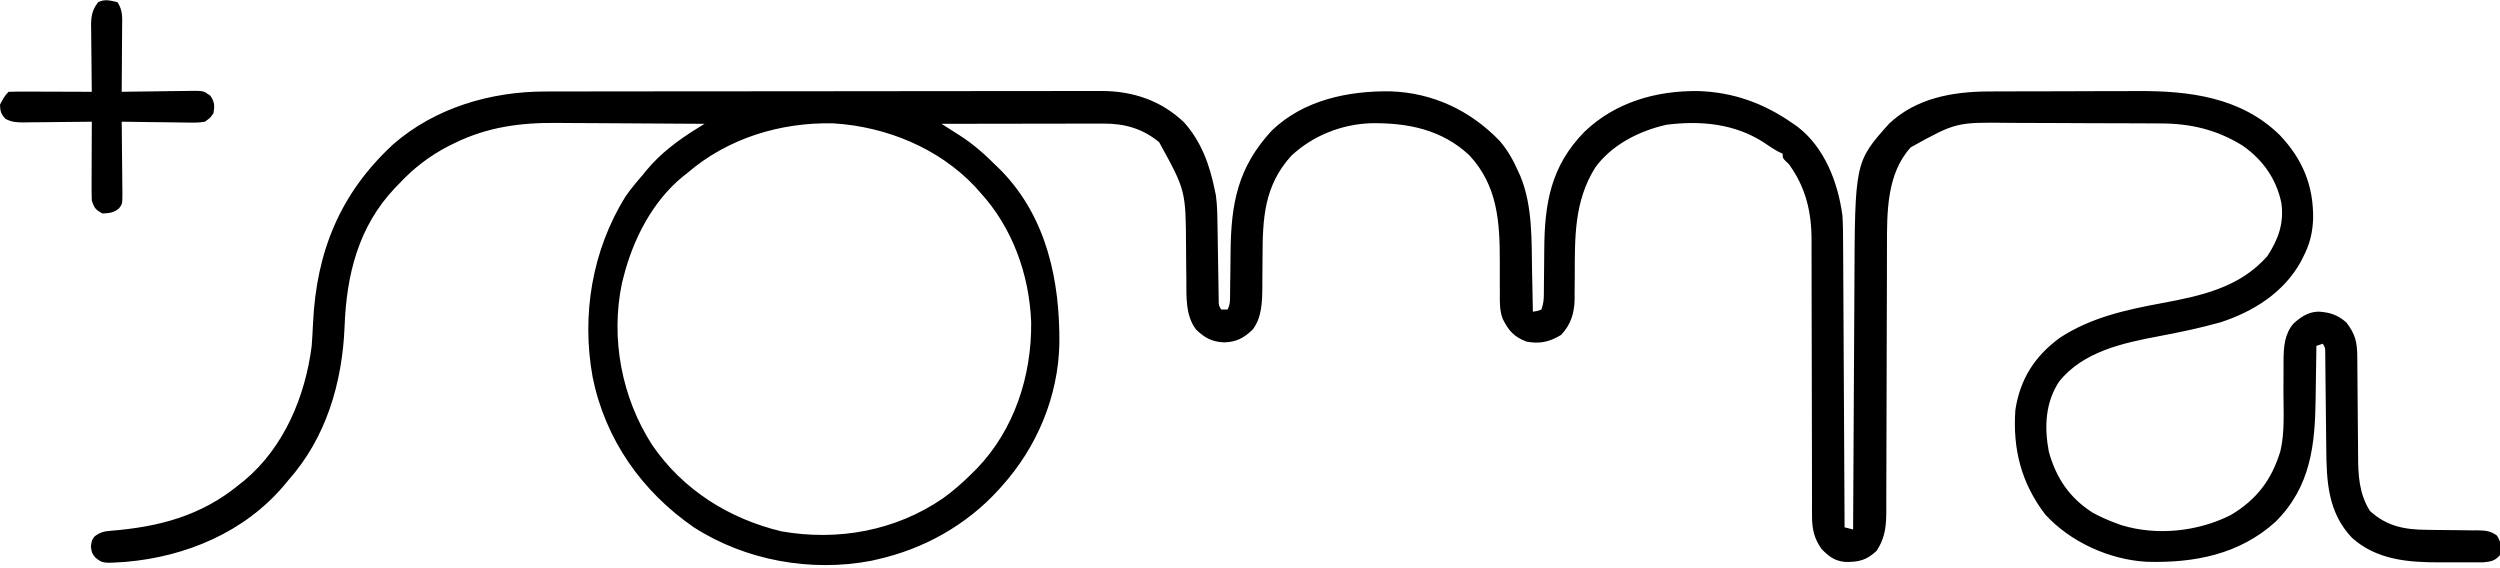 <?xml version="1.0" encoding="UTF-8"?>
<svg version="1.1" xmlns="http://www.w3.org/2000/svg" width="1171" height="266">
<path d="M0 0 C1.146 -0.003 2.292 -0.006 3.472 -0.009 C7.303 -0.018 11.133 -0.019 14.964 -0.021 C17.714 -0.025 20.464 -0.03 23.214 -0.036 C30.679 -0.049 38.144 -0.055 45.609 -0.06 C50.275 -0.063 54.94 -0.067 59.606 -0.071 C72.537 -0.083 85.468 -0.094 98.4 -0.097 C99.226 -0.097 100.053 -0.098 100.905 -0.098 C101.733 -0.098 102.562 -0.098 103.415 -0.098 C105.094 -0.099 106.773 -0.099 108.451 -0.1 C109.7 -0.1 109.7 -0.1 110.975 -0.1 C124.465 -0.104 137.955 -0.122 151.445 -0.145 C165.313 -0.169 179.181 -0.181 193.049 -0.182 C200.828 -0.183 208.607 -0.189 216.387 -0.207 C223.011 -0.223 229.635 -0.228 236.259 -0.22 C239.634 -0.216 243.01 -0.218 246.386 -0.231 C250.055 -0.243 253.724 -0.237 257.394 -0.227 C258.973 -0.239 258.973 -0.239 260.585 -0.251 C275.284 -0.154 288.33 4.234 299.06 14.441 C307.241 23.678 311.009 34.22 313.451 46.14 C313.624 46.973 313.798 47.805 313.977 48.663 C314.636 53.494 314.667 58.285 314.732 63.156 C314.751 64.208 314.769 65.26 314.788 66.344 C314.866 70.833 314.935 75.322 315.003 79.811 C315.055 83.093 315.112 86.375 315.17 89.656 C315.19 91.187 315.19 91.187 315.211 92.749 C315.227 93.691 315.244 94.632 315.261 95.602 C315.28 96.848 315.28 96.848 315.299 98.118 C315.328 100.21 315.328 100.21 316.451 102.14 C317.441 102.14 318.431 102.14 319.451 102.14 C320.596 99.849 320.587 98.536 320.609 95.989 C320.624 94.701 320.624 94.701 320.64 93.386 C320.647 92.453 320.654 91.52 320.662 90.558 C320.69 88.573 320.719 86.588 320.748 84.603 C320.789 81.481 320.826 78.36 320.852 75.237 C321.063 52.501 324.175 35.492 340.213 18.246 C355.033 4.004 375.878 -0.354 395.74 -0.074 C415.668 0.579 433.284 8.942 447.006 23.25 C450.648 27.555 453.178 31.998 455.451 37.14 C455.839 37.99 456.227 38.839 456.627 39.715 C462.376 53.702 461.811 69.759 462.076 84.64 C462.114 86.446 462.153 88.252 462.193 90.058 C462.288 94.419 462.372 98.78 462.451 103.14 C464.436 102.874 464.436 102.874 466.451 102.14 C467.368 99.388 467.58 97.744 467.593 94.907 C467.6 94.055 467.607 93.202 467.614 92.324 C467.618 91.403 467.622 90.481 467.627 89.531 C467.65 87.558 467.674 85.586 467.699 83.613 C467.734 80.52 467.763 77.427 467.777 74.333 C467.891 52.562 470.756 35.03 486.603 18.867 C501.066 5.02 520.067 -0.395 539.745 -0.213 C556.414 0.289 570.86 5.568 584.451 15.14 C585.086 15.577 585.722 16.014 586.377 16.465 C599.163 26.253 605.388 42.721 607.451 58.14 C607.739 63.024 607.762 67.902 607.77 72.792 C607.779 74.232 607.789 75.672 607.8 77.112 C607.827 80.987 607.843 84.862 607.856 88.737 C607.871 92.8 607.898 96.863 607.924 100.925 C607.97 108.603 608.007 116.281 608.04 123.959 C608.079 132.706 608.128 141.453 608.178 150.201 C608.281 168.181 608.371 186.16 608.451 204.14 C609.771 204.47 611.091 204.8 612.451 205.14 C612.454 204.427 612.457 203.714 612.461 202.979 C612.543 185.53 612.635 168.082 612.738 150.633 C612.788 142.195 612.835 133.757 612.873 125.318 C612.906 117.954 612.946 110.589 612.994 103.225 C613.019 99.334 613.041 95.444 613.054 91.553 C613.269 33.011 613.269 33.011 629.256 15.121 C641.961 3.022 659.325 0.001 676.193 -0.021 C677.134 -0.026 678.075 -0.031 679.045 -0.036 C682.138 -0.05 685.232 -0.057 688.326 -0.063 C689.391 -0.066 690.456 -0.068 691.553 -0.071 C697.193 -0.086 702.833 -0.095 708.473 -0.1 C714.258 -0.105 720.042 -0.129 725.827 -0.158 C730.311 -0.177 734.795 -0.182 739.278 -0.183 C741.409 -0.186 743.539 -0.194 745.669 -0.207 C769.824 -0.347 794.206 2.63 812.326 20.453 C822.999 31.725 828.103 44.06 827.924 59.558 C827.673 65.991 826.409 71.38 823.451 77.14 C823.015 78 822.579 78.86 822.131 79.746 C814.12 94.213 799.943 103.102 784.451 108.14 C774.999 110.778 765.399 112.797 755.759 114.606 C738.898 117.793 720.121 121.788 708.888 135.937 C702.408 145.87 701.983 157.299 704.111 168.668 C707.475 180.914 713.736 190.243 724.451 197.14 C728.021 199.146 731.608 200.731 735.451 202.14 C736.317 202.46 737.183 202.78 738.076 203.109 C754.694 208.208 773.945 206.166 789.326 198.39 C801.492 191.16 808.57 181.83 812.619 168.308 C814.682 159.42 814.018 149.894 814.013 140.828 C814.017 137.716 814.027 134.605 814.054 131.493 C814.071 129.571 814.074 127.649 814.061 125.727 C814.109 119.623 814.556 113.422 818.797 108.615 C822.356 105.474 825.736 103.181 830.552 103.109 C835.844 103.463 839.34 104.604 843.451 108.14 C847.736 113.7 848.568 117.51 848.609 124.403 C848.619 125.671 848.629 126.94 848.64 128.247 C848.643 128.923 848.647 129.599 848.65 130.295 C848.662 132.424 848.681 134.553 848.703 136.681 C848.765 142.732 848.819 148.783 848.852 154.835 C848.873 158.542 848.909 162.249 848.953 165.956 C848.967 167.36 848.976 168.764 848.979 170.168 C849.003 179.686 849.385 188.217 854.513 196.453 C862.47 203.732 870.946 205.263 881.33 205.316 C883.073 205.339 884.815 205.364 886.558 205.388 C889.293 205.424 892.027 205.453 894.761 205.466 C897.41 205.482 900.057 205.522 902.705 205.566 C903.522 205.564 904.338 205.562 905.18 205.56 C908.779 205.638 911.007 205.82 913.966 207.954 C916.14 211.155 915.999 213.37 915.451 217.14 C912.964 219.938 911.384 220.147 907.623 220.529 C906.077 220.548 904.532 220.551 902.986 220.539 C902.157 220.542 901.328 220.545 900.473 220.548 C898.716 220.55 896.958 220.544 895.201 220.532 C892.554 220.516 889.908 220.531 887.261 220.551 C872.426 220.57 857.715 219.422 846.131 209.066 C834.756 197.041 834.177 182.557 834.072 166.695 C834.056 165.349 834.039 164.004 834.02 162.658 C833.975 159.157 833.94 155.657 833.908 152.156 C833.856 146.519 833.791 140.883 833.72 135.246 C833.697 133.284 833.681 131.322 833.665 129.36 C833.652 128.177 833.638 126.995 833.624 125.777 C833.615 124.734 833.605 123.691 833.596 122.616 C833.614 120.138 833.614 120.138 832.451 118.14 C830.966 118.635 830.966 118.635 829.451 119.14 C829.436 120.395 829.422 121.649 829.407 122.941 C829.348 127.666 829.271 132.391 829.188 137.115 C829.155 139.147 829.127 141.178 829.104 143.21 C828.847 165.466 826.894 184.997 810.341 201.515 C793.413 216.888 772.035 220.938 749.911 220.277 C732.563 219.316 714.203 211.023 702.451 198.14 C691.238 183.473 687.16 167.569 688.451 149.14 C690.695 134.653 697.447 124.029 709.326 115.328 C723.824 105.833 740.233 102.254 757.013 99.14 C775.386 95.723 793.512 91.857 806.451 77.14 C811.675 69.195 814.356 61.638 813.037 52.168 C810.652 40.804 804.289 31.897 794.795 25.293 C782.877 17.907 770.619 15.005 756.752 14.963 C755.792 14.957 754.832 14.95 753.842 14.944 C750.673 14.924 747.503 14.912 744.334 14.902 C742.7 14.896 742.7 14.896 741.034 14.89 C735.265 14.869 729.495 14.855 723.725 14.845 C717.803 14.834 711.882 14.8 705.96 14.76 C701.375 14.734 696.791 14.726 692.206 14.722 C690.025 14.717 687.844 14.706 685.664 14.687 C660.716 14.382 660.716 14.382 639.451 26.14 C628.07 38.56 628.302 56.89 628.309 72.713 C628.306 74.169 628.302 75.626 628.298 77.082 C628.291 80.202 628.285 83.322 628.282 86.442 C628.276 91.38 628.26 96.319 628.241 101.258 C628.235 102.953 628.228 104.648 628.222 106.344 C628.219 107.192 628.216 108.041 628.212 108.915 C628.17 120.401 628.137 131.886 628.125 143.372 C628.117 151.137 628.094 158.902 628.056 166.668 C628.036 170.77 628.023 174.873 628.028 178.975 C628.033 182.833 628.019 186.689 627.991 190.546 C627.985 191.957 627.984 193.368 627.992 194.779 C628.028 202.647 627.82 208.466 623.451 215.14 C618.784 219.58 614.973 220.453 608.728 220.351 C603.797 219.895 601.087 217.791 597.701 214.328 C594.171 209.328 593.201 204.951 593.199 198.888 C593.194 197.653 593.189 196.418 593.183 195.146 C593.187 193.791 593.191 192.435 593.195 191.08 C593.193 189.642 593.189 188.204 593.185 186.766 C593.176 183.675 593.174 180.585 593.176 177.494 C593.179 172.597 593.165 167.699 593.147 162.801 C593.101 148.875 593.077 134.95 593.07 121.024 C593.066 113.328 593.048 105.632 593.015 97.936 C592.995 93.079 592.992 88.223 593.003 83.366 C593.006 80.327 592.992 77.288 592.973 74.248 C592.968 72.853 592.969 71.457 592.978 70.061 C593.057 56.716 590.367 45.075 582.451 34.14 C581.895 33.596 581.34 33.052 580.767 32.492 C579.451 31.14 579.451 31.14 579.451 29.14 C578.616 28.75 578.616 28.75 577.763 28.351 C575.18 26.999 572.86 25.408 570.451 23.765 C556.816 15.004 540.892 13.56 525.099 15.566 C512.407 18.355 499.403 24.92 491.677 35.59 C481.708 51.468 482.108 68.521 482.07 86.679 C482.06 89.391 482.027 92.101 481.99 94.812 C481.995 95.63 482 96.448 482.005 97.291 C481.895 103.779 480.217 109.241 475.662 114.015 C470.328 117.284 465.656 118.342 459.451 117.14 C453.655 114.969 450.967 111.923 448.31 106.464 C446.824 102.444 446.927 98.539 446.982 94.297 C446.975 93.369 446.968 92.442 446.961 91.487 C446.932 87.56 446.948 83.634 446.96 79.707 C446.976 61.195 445.972 44.125 432.701 29.89 C419.729 17.704 403.635 14.597 386.424 14.863 C372.68 15.394 359.381 20.684 349.295 30.109 C336.586 44.111 335.861 59.4 335.826 77.328 C335.809 80.293 335.787 83.258 335.754 86.224 C335.735 88.056 335.725 89.888 335.727 91.72 C335.671 98.532 335.502 105.917 331.201 111.515 C327.051 115.477 323.678 117.285 317.951 117.515 C312.223 117.285 308.851 115.477 304.701 111.515 C299.745 105.057 300.16 96.205 300.142 88.437 C300.117 86.384 300.092 84.331 300.066 82.277 C300.037 79.087 300.013 75.897 299.995 72.707 C299.848 46.385 299.848 46.385 287.392 23.742 C279.578 17.296 271.142 14.981 261.286 15.027 C260.056 15.027 260.056 15.027 258.801 15.026 C256.096 15.027 253.391 15.035 250.685 15.043 C248.808 15.045 246.93 15.046 245.052 15.047 C240.114 15.051 235.175 15.061 230.237 15.072 C225.196 15.082 220.156 15.087 215.115 15.092 C205.227 15.102 195.339 15.119 185.451 15.14 C186.419 15.756 187.387 16.372 188.384 17.006 C189.663 17.823 190.942 18.64 192.221 19.457 C193.177 20.064 193.177 20.064 194.151 20.683 C200.639 24.835 206.008 29.705 211.451 35.14 C212.253 35.931 213.054 36.721 213.881 37.535 C234.842 59.403 240.947 88.866 240.658 118.164 C240.119 142.985 230.077 166.799 213.451 185.14 C213.013 185.628 212.575 186.115 212.124 186.617 C197.1 203.12 177.213 214.235 155.451 219.14 C153.991 219.477 153.991 219.477 152.502 219.82 C124.255 225.211 93.656 219.685 69.451 204.14 C45.069 187.311 27.958 163.002 22.042 133.798 C16.738 104.652 21.799 74.361 37.451 49.14 C39.938 45.628 42.615 42.374 45.451 39.14 C46.354 38.023 46.354 38.023 47.275 36.883 C53.832 28.992 61.973 22.883 70.66 17.493 C71.372 17.05 72.085 16.607 72.818 16.151 C73.357 15.818 73.896 15.484 74.451 15.14 C63.418 15.047 52.386 14.976 41.353 14.933 C36.228 14.912 31.104 14.884 25.979 14.839 C21.019 14.795 16.059 14.771 11.098 14.761 C9.221 14.754 7.343 14.739 5.466 14.718 C-11.478 14.528 -27.141 16.58 -42.549 24.14 C-43.481 24.593 -44.413 25.045 -45.373 25.512 C-54.137 30.022 -61.838 35.914 -68.549 43.14 C-69.226 43.835 -69.903 44.53 -70.6 45.246 C-87.722 63.347 -93.263 85.903 -94.147 110.144 C-95.209 136.395 -102.781 162.233 -120.549 182.14 C-121.56 183.364 -121.56 183.364 -122.592 184.613 C-141.149 206.483 -168.484 217.886 -196.632 220.321 C-207.387 221.046 -207.387 221.046 -210.905 218.305 C-212.549 216.14 -212.549 216.14 -212.987 213.078 C-212.549 210.14 -212.549 210.14 -211.174 208.328 C-208.558 206.416 -206.724 205.979 -203.541 205.746 C-181.095 203.928 -161.288 198.774 -143.549 184.14 C-142.711 183.477 -141.873 182.813 -141.01 182.129 C-122.453 166.588 -112.534 142.733 -109.549 119.14 C-109.277 115.555 -109.087 111.973 -108.917 108.382 C-107.333 74.981 -96.23 47.644 -71.336 24.698 C-51.714 7.596 -25.641 -0.021 0 0 Z M66.451 38.14 C65.728 38.709 65.005 39.277 64.259 39.863 C49.956 51.58 40.866 69.479 36.451 87.14 C36.225 88.022 36 88.904 35.767 89.812 C30.352 115.656 35.65 143.453 49.904 165.535 C64.255 186.536 85.943 200.142 110.451 206.015 C136.944 210.687 164.012 205.77 186.236 190.488 C190.989 187.018 195.288 183.296 199.451 179.14 C200.715 177.893 200.715 177.893 202.006 176.621 C219.55 158.409 227.715 133.16 227.451 108.14 C226.597 85.742 218.725 63.769 203.451 47.14 C202.726 46.324 202.002 45.508 201.256 44.668 C184.225 26.485 159.425 16.4 134.744 14.918 C110.051 14.36 85.32 21.879 66.451 38.14 Z " fill="#000000" transform="translate(255.549,42.86)"/>
<path d="M0 0 C2.622 3.933 2.251 7.266 2.195 11.824 C2.192 12.686 2.19 13.547 2.187 14.435 C2.176 17.186 2.15 19.936 2.125 22.688 C2.115 24.553 2.106 26.418 2.098 28.283 C2.076 32.856 2.041 37.428 2 42 C3.16 41.979 4.321 41.958 5.517 41.937 C9.825 41.864 14.134 41.818 18.443 41.78 C20.307 41.76 22.172 41.733 24.036 41.698 C26.717 41.65 29.397 41.627 32.078 41.609 C32.911 41.589 33.743 41.568 34.601 41.547 C40.374 41.545 40.374 41.545 43.526 43.837 C45.542 46.795 45.585 48.492 45 52 C43.526 54.163 43.526 54.163 41 56 C38.021 56.551 35.099 56.466 32.078 56.391 C31.218 56.385 30.358 56.379 29.472 56.373 C26.731 56.351 23.991 56.301 21.25 56.25 C19.389 56.23 17.529 56.212 15.668 56.195 C11.111 56.151 6.556 56.082 2 56 C2.016 57.166 2.031 58.331 2.048 59.532 C2.102 63.854 2.136 68.176 2.165 72.498 C2.18 74.369 2.2 76.24 2.226 78.111 C2.263 80.799 2.28 83.487 2.293 86.176 C2.308 87.013 2.324 87.851 2.34 88.714 C2.342 94.568 2.342 94.568 0.662 96.69 C-1.831 98.654 -3.865 98.872 -7 99 C-10.167 97.288 -10.846 96.463 -12 93 C-12.085 90.196 -12.116 87.417 -12.098 84.613 C-12.096 83.796 -12.095 82.979 -12.093 82.137 C-12.088 79.529 -12.075 76.921 -12.062 74.312 C-12.057 72.544 -12.053 70.775 -12.049 69.006 C-12.038 64.671 -12.021 60.335 -12 56 C-13.695 56.024 -13.695 56.024 -15.425 56.048 C-19.622 56.102 -23.819 56.136 -28.016 56.165 C-29.831 56.18 -31.647 56.2 -33.463 56.226 C-36.074 56.263 -38.685 56.28 -41.297 56.293 C-42.513 56.316 -42.513 56.316 -43.753 56.34 C-47.093 56.341 -49.528 56.26 -52.485 54.63 C-54.55 52.408 -54.928 51.028 -55 48 C-53.858 45.717 -52.81 43.81 -51 42 C-48.116 41.911 -45.255 41.885 -42.371 41.902 C-41.075 41.904 -41.075 41.904 -39.752 41.907 C-36.981 41.912 -34.209 41.925 -31.438 41.938 C-29.563 41.943 -27.689 41.947 -25.814 41.951 C-21.21 41.962 -16.605 41.979 -12 42 C-12.016 40.905 -12.031 39.811 -12.048 38.683 C-12.102 34.611 -12.136 30.539 -12.165 26.467 C-12.18 24.706 -12.2 22.946 -12.226 21.185 C-12.263 18.651 -12.28 16.117 -12.293 13.582 C-12.316 12.407 -12.316 12.407 -12.34 11.208 C-12.341 6.62 -11.88 3.632 -9 0 C-5.851 -1.574 -3.355 -0.719 0 0 Z " fill="#000000" transform="translate(55,1)"/>
</svg>
